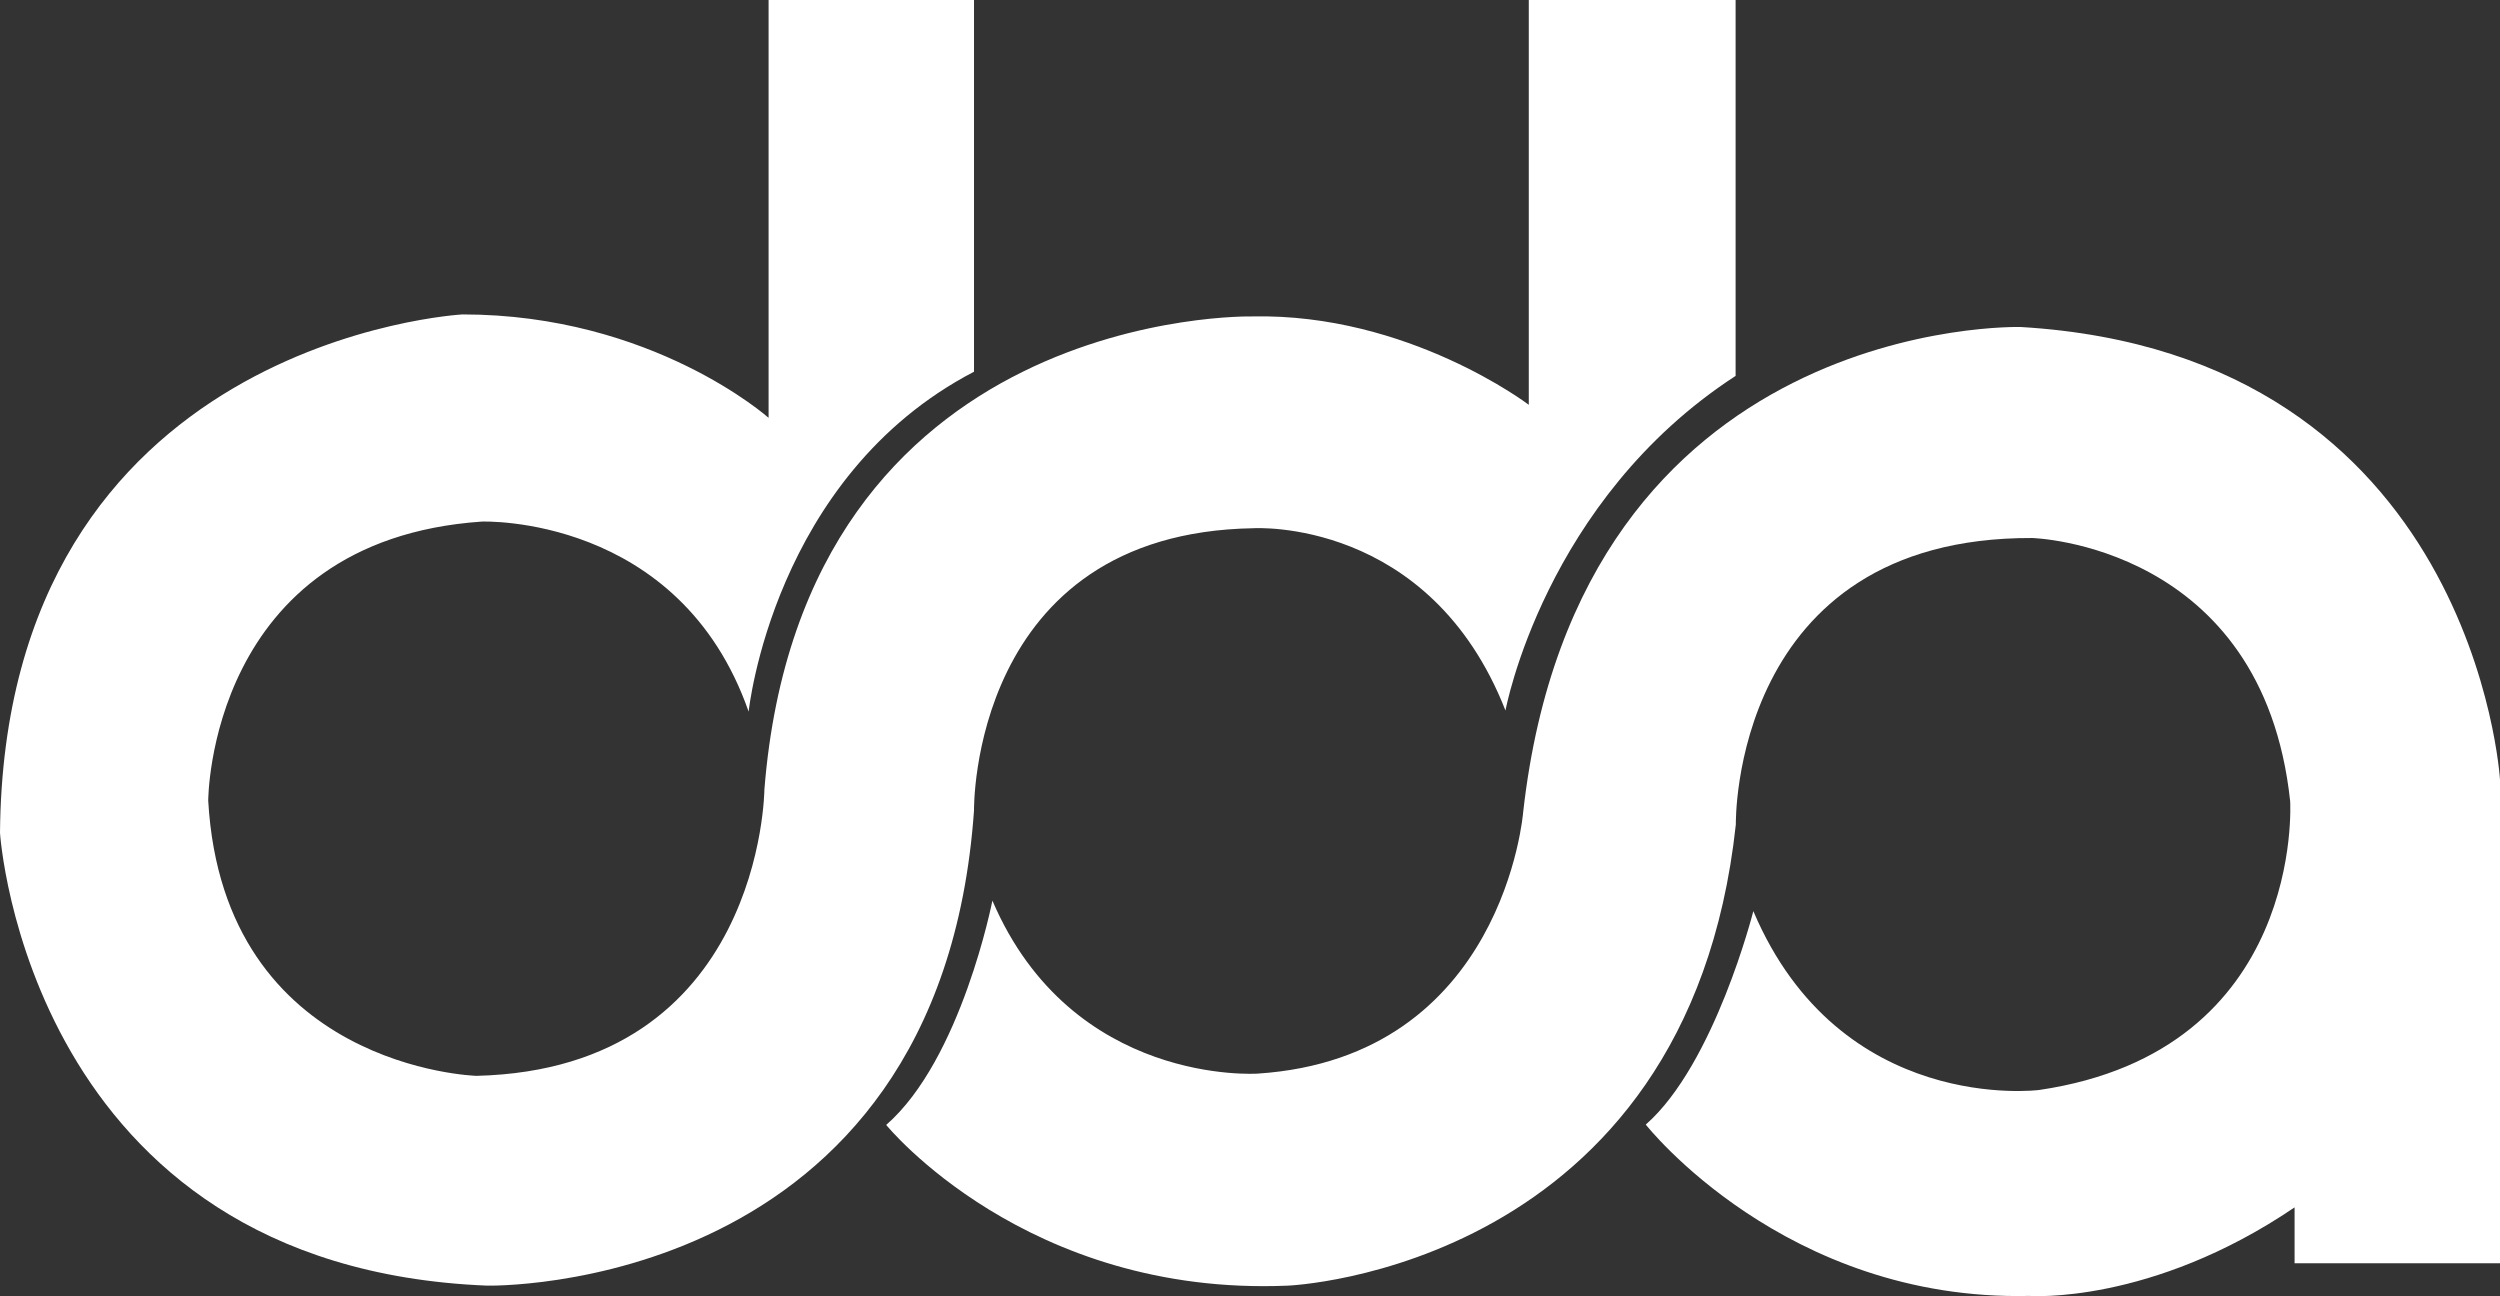 <svg xmlns="http://www.w3.org/2000/svg" viewBox="0 0 447.25 231.88"><rect x="0" y="0" width="447.25" height="231.88" fill="#333333" stroke="none"/><defs><style>.cls-1{fill:#fff}</style></defs><g id="Layer_2" data-name="Layer 2"><g id="Layer_1-2" data-name="Layer 1"><path class="cls-1" d="M174.25 66.5V0H137.5v74.75s-20.75-18.5-54.75-18.5c0 0-82 4.42-82.75 92.75 0 0 4.92 77.67 87.13 81 0 0 81 1.88 87.12-85 0 0-.75-49.67 50-50.5 0 0 31.5-2 45.08 32.61 0 0 6.92-37.61 41.17-59.86V0h-37v72.42S251.92 56 224 56.61c0 0-80.37-1.8-87.25 84.64 0 0-.33 49.94-51.5 51.22 0 0-45.25-1.28-48-49.22 0 0 0-46.56 48.94-49.94 0 0 35.37-1.37 47.74 34 0 .03 4.32-42.06 40.32-60.81z"/><path class="cls-1" d="M410.5 216v10h36.75v-86.5s-4.5-76.17-85.75-81c0 0-79-2.25-89 86.75 0 0-3.42 43.92-47.5 46.82 0 0-33.21 2.3-47.46-30.95 0 0-5.54 28.38-19 40.13 0 0 25 30.75 71.87 28.75 0 0 71.55-2.83 80.13-82.5 0 0-.92-51.44 53-51.25 0 0 41.25 1.08 46.17 47.08 0 0 2.75 44.67-44.92 51.67 0 0-35.58 4.58-51.12-32 0 0-6.91 27.35-19.24 38.19 0 0 24.86 31.65 68.61 30.65-.04 0 21.71 1.63 47.46-15.84z"/></g></g></svg>